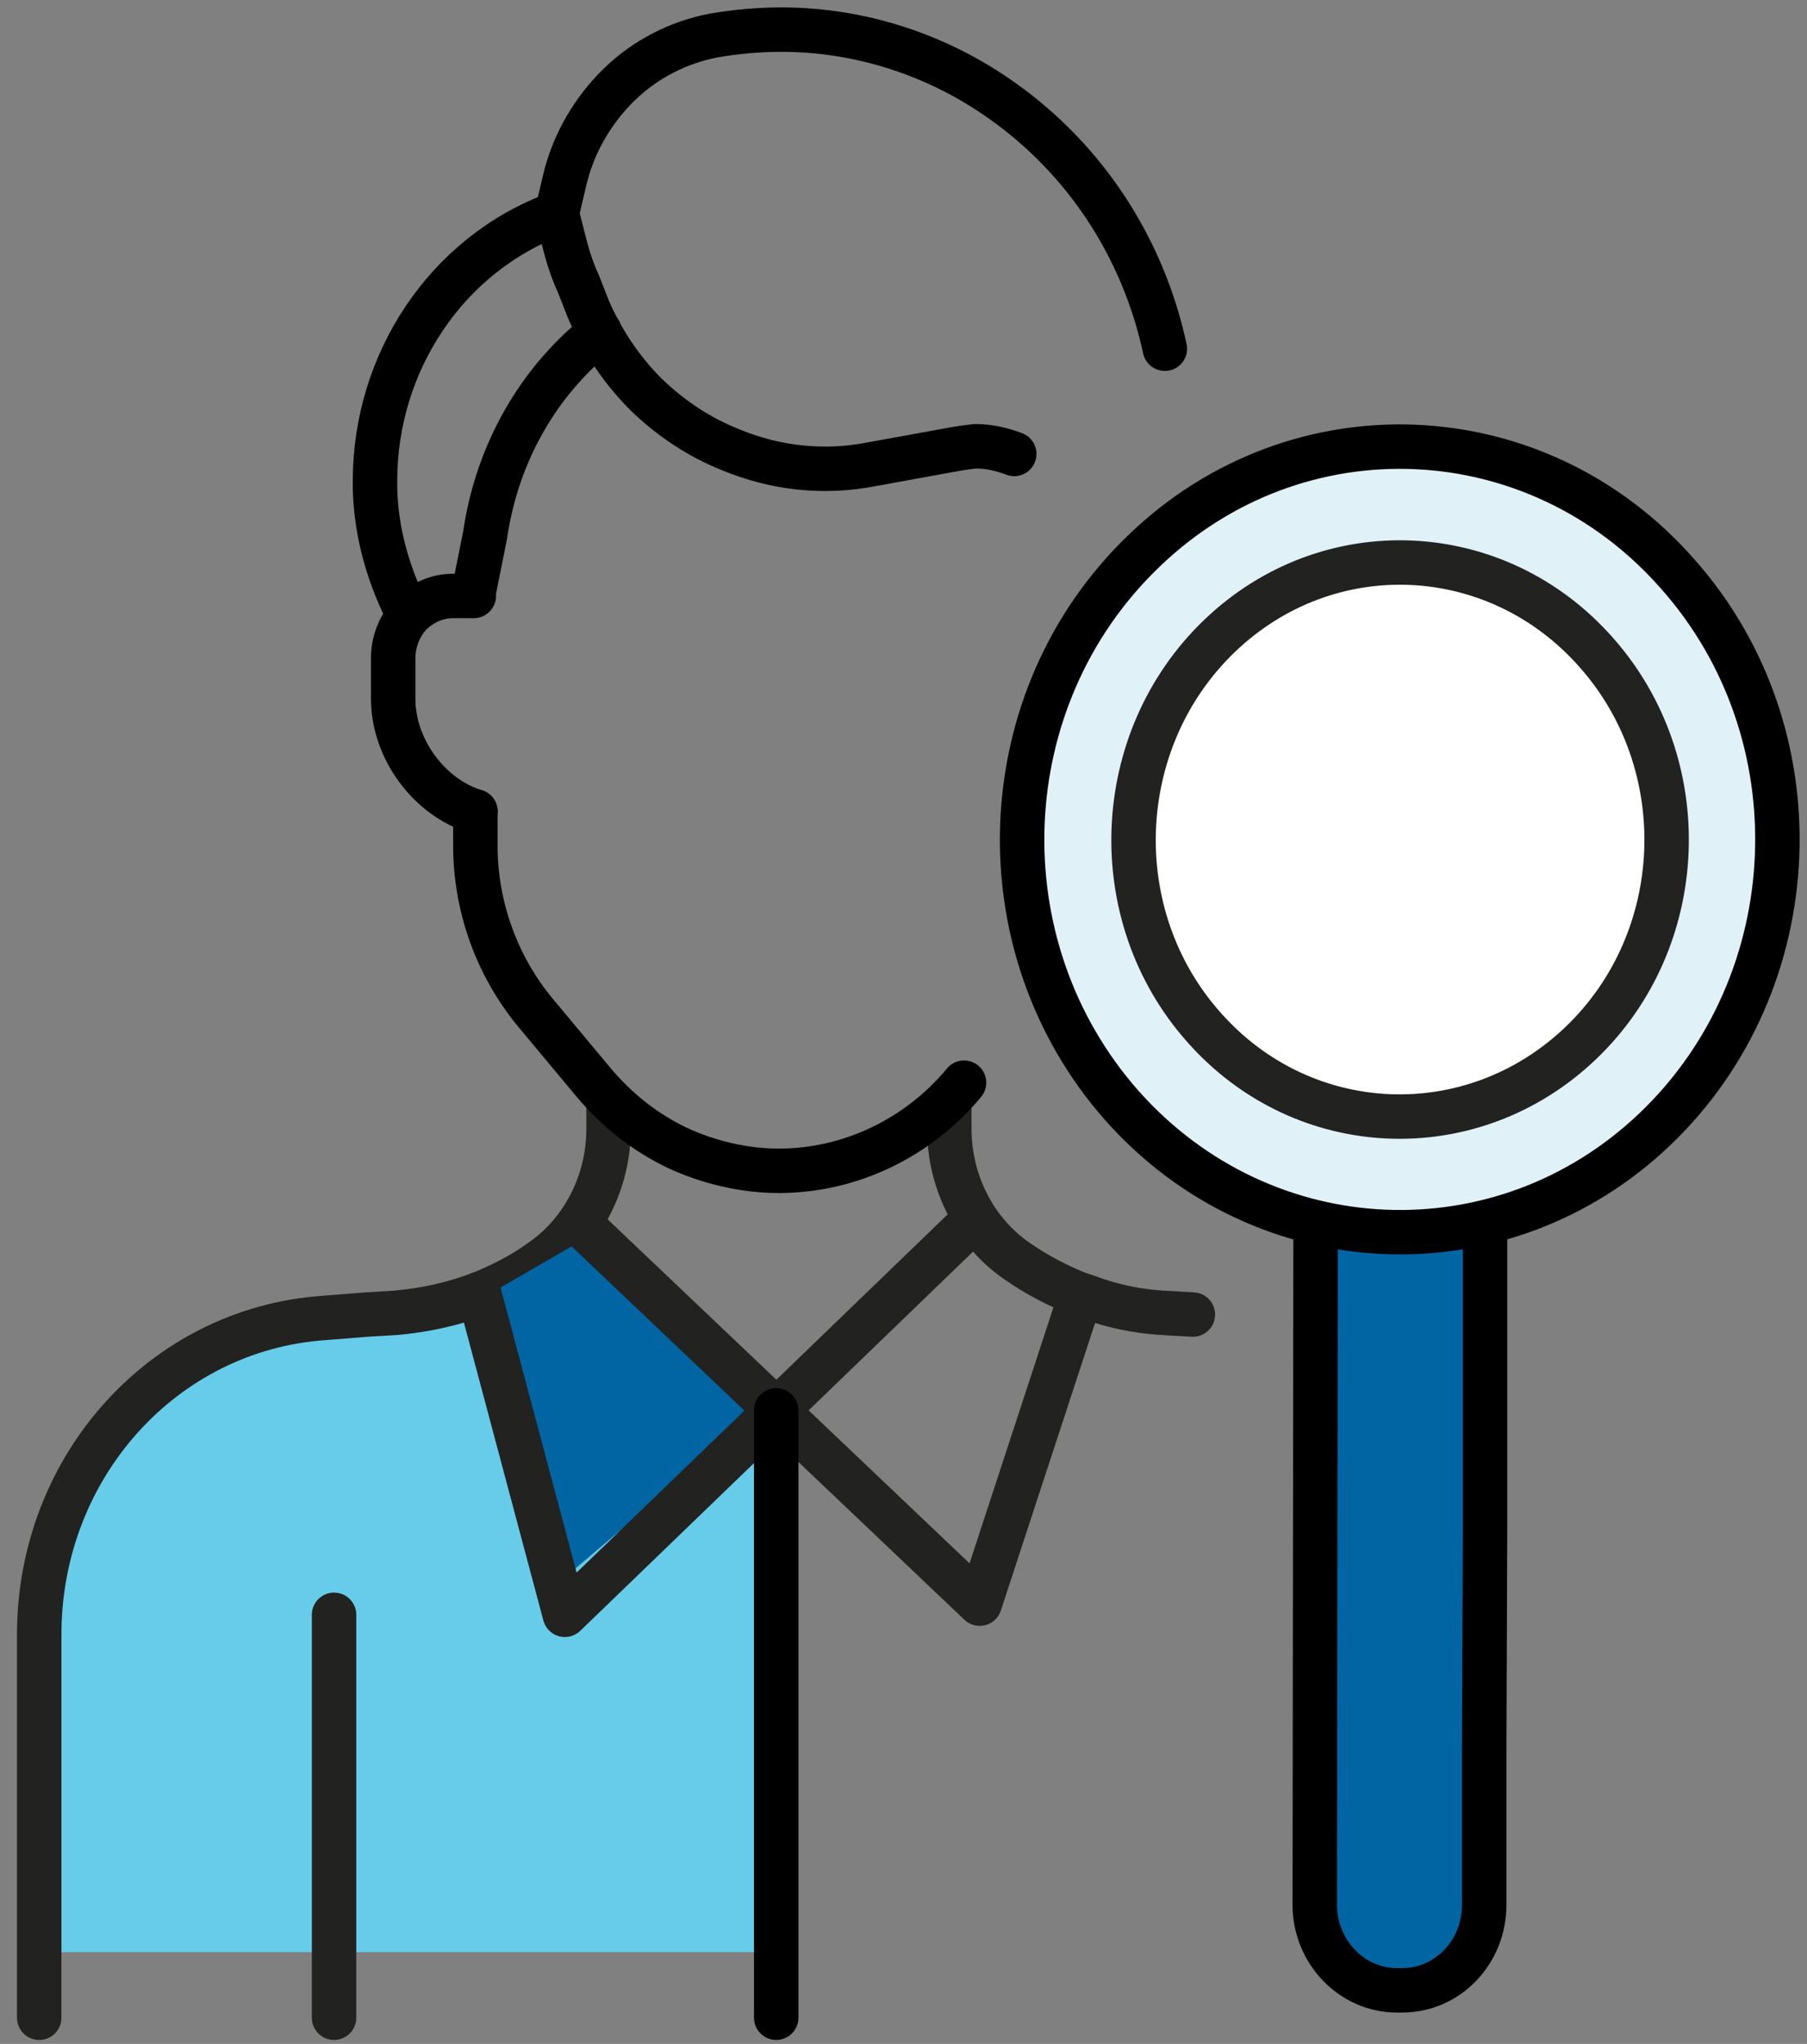 <svg xmlns="http://www.w3.org/2000/svg" width="61" height="69" viewBox="0 0 61 69" fill="none"><rect x="0" y="0" width="61" height="69" fill="#808080" stroke="none"/><path d="M5.599 46.327C1.155 48.833 0.785 60.421 1.155 65.902H26.568V47.282L19.764 41.76C19.023 42.673 17.097 44.422 15.32 44.109C13.542 43.795 8.099 45.457 5.599 46.327Z" fill="#66CCE9"></path><path d="M40.268 44.378L39.24 44.32C38.352 44.262 37.518 44.089 36.685 43.771C36.63 43.752 36.565 43.733 36.491 43.714C35.741 43.425 35.019 43.049 34.352 42.587C32.908 41.605 32.047 39.901 32.047 38.111V37.1" stroke="#222221" stroke-width="1.5" stroke-linecap="round" stroke-linejoin="round"></path><path d="M20.544 37.1V38.111C20.544 39.901 19.683 41.605 18.238 42.587C17.6 43.049 16.905 43.396 16.183 43.685C15.267 44.031 14.322 44.233 13.35 44.32L12.378 44.378L10.934 44.493C5.518 44.869 1.324 49.518 1.324 55.179V68.117" stroke="#222221" stroke-width="1.5" stroke-linecap="round" stroke-linejoin="round"></path><path d="M18.928 53.373L16.012 43.977L19.622 41.889L26.149 47.24L18.928 53.373Z" fill="#0165A3"></path><path d="M32.649 41.403L19.068 54.514L16.18 43.684" stroke="#222221" stroke-width="1.5" stroke-linecap="round" stroke-linejoin="round"></path><path d="M19.797 41.518L33.073 54.138L36.489 43.713" stroke="#222221" stroke-width="1.5" stroke-linecap="round" stroke-linejoin="round"></path><path d="M11.277 68.117V54.514" stroke="#222221" stroke-width="1.5" stroke-linecap="round" stroke-linejoin="round"></path><path d="M26.203 47.612V68.116" stroke="black" stroke-width="1.5" stroke-linecap="round" stroke-linejoin="round"></path><path d="M16.051 27.396C14.523 26.934 13.273 25.317 13.273 23.584V22.227C13.273 21.678 13.468 21.187 13.801 20.783C14.19 20.378 14.718 20.118 15.301 20.118H15.995" stroke="black" stroke-width="1.5" stroke-linecap="round" stroke-linejoin="round"></path><path d="M13.799 20.782L13.577 20.32C13.021 19.107 12.688 17.808 12.66 16.479C12.66 16.383 12.66 16.296 12.66 16.219C12.66 12.292 15.021 8.595 18.798 7.209L19.076 6.025C19.381 4.783 20.048 3.686 20.909 2.848C21.77 2.011 22.881 1.433 24.075 1.202C24.853 1.067 25.621 1 26.38 1C29.019 1 31.63 1.837 33.824 3.397C36.684 5.419 38.601 8.422 39.323 11.772" stroke="black" stroke-width="1.5" stroke-linecap="round" stroke-linejoin="round"></path><path d="M15.965 20.118L16.381 18.039C16.742 15.555 17.937 13.274 19.77 11.627L20.242 11.194" stroke="black" stroke-width="1.5" stroke-linecap="round" stroke-linejoin="round"></path><path d="M16.047 27.395V28.551C16.047 30.601 16.769 32.594 18.047 34.153L20.046 36.55C20.824 37.474 21.768 38.225 22.851 38.745C23.907 39.236 25.101 39.525 26.295 39.525C28.684 39.525 30.989 38.427 32.544 36.55" stroke="black" stroke-width="1.5" stroke-linecap="round" stroke-linejoin="round"></path><path d="M18.797 7.209L19.102 8.393C19.213 8.817 19.362 9.231 19.547 9.635L19.852 10.415C20.324 11.512 20.991 12.494 21.796 13.303C22.63 14.111 23.574 14.747 24.657 15.18C26.185 15.815 27.823 15.989 29.434 15.671L32.295 15.151C32.517 15.113 32.73 15.084 32.934 15.065C33.406 15.065 33.85 15.18 34.239 15.325" stroke="black" stroke-width="1.5" stroke-linecap="round" stroke-linejoin="round"></path><path d="M50.132 41.258V51.481L50.104 59.019V64.304C50.104 65.892 48.882 67.192 47.327 67.192H47.16C45.633 67.192 44.383 65.892 44.383 64.304L44.411 41.258" fill="#0165A3"></path><path d="M50.132 41.258V51.481L50.104 59.019V64.304C50.104 65.892 48.882 67.192 47.327 67.192H47.16C45.633 67.192 44.383 65.892 44.383 64.304L44.411 41.258" stroke="black" stroke-width="1.5" stroke-linecap="round" stroke-linejoin="round"></path><path d="M55.876 38.11C50.71 43.048 42.656 42.702 37.879 37.33C33.102 31.93 33.435 23.555 38.629 18.587C43.795 13.62 51.877 13.966 56.626 19.367C61.403 24.738 61.07 33.142 55.876 38.11Z" fill="#E0F1F8" stroke="black" stroke-width="1.5" stroke-linecap="round" stroke-linejoin="round"></path><path d="M53.355 35.221C49.689 38.716 43.995 38.485 40.635 34.673C37.274 30.889 37.524 24.969 41.162 21.475C44.828 17.951 50.522 18.211 53.883 22.023C57.243 25.807 57.021 31.727 53.355 35.221Z" fill="white" stroke="#222221" stroke-width="1.5" stroke-linecap="round" stroke-linejoin="round"></path></svg>